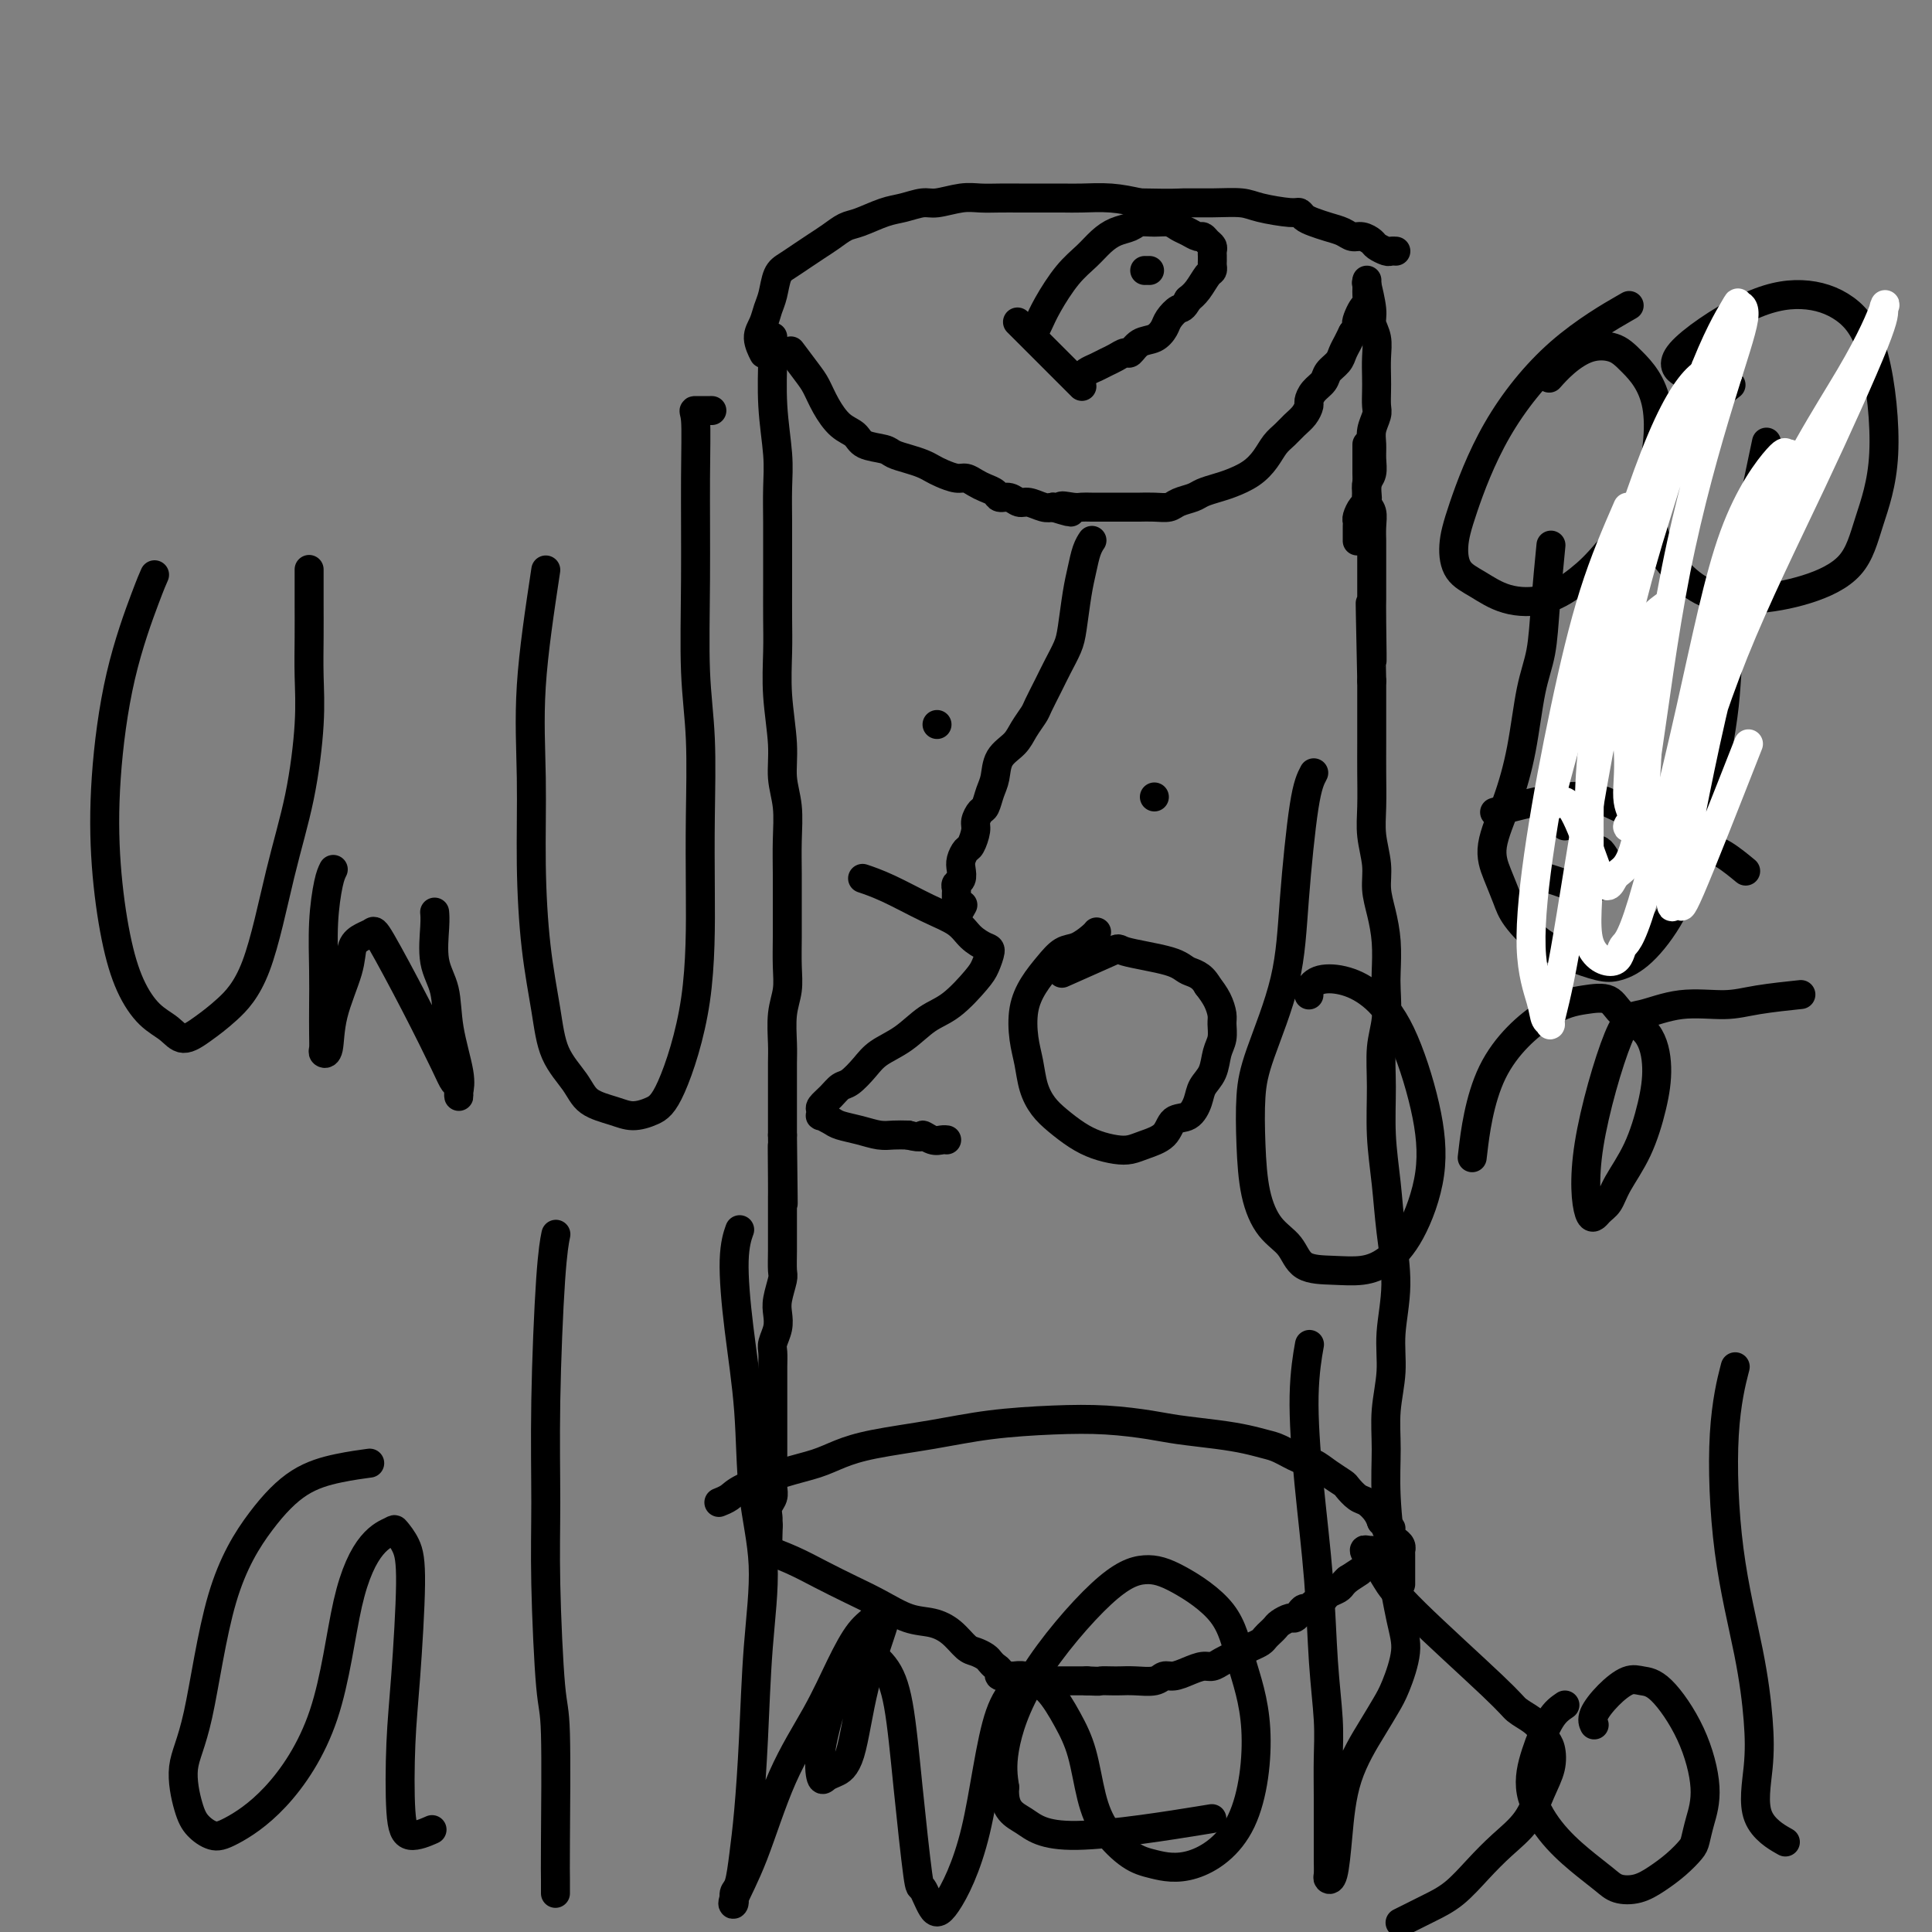 <svg viewBox='0 0 400 400' version='1.1' xmlns='http://www.w3.org/2000/svg' xmlns:xlink='http://www.w3.org/1999/xlink'><rect x="0" y="0" width="400" height="400" fill="#808080" stroke="none"/><g fill='none' stroke='#000000' stroke-width='6' stroke-linecap='round' stroke-linejoin='round'><path d='M160,70c-0.008,-0.219 -0.016,-0.438 0,0c0.016,0.438 0.057,1.533 0,4c-0.057,2.467 -0.211,6.306 0,10c0.211,3.694 0.789,7.241 1,10c0.211,2.759 0.057,4.728 0,7c-0.057,2.272 -0.015,4.845 0,7c0.015,2.155 0.003,3.891 0,6c-0.003,2.109 0.003,4.589 0,7c-0.003,2.411 -0.016,4.751 0,7c0.016,2.249 0.061,4.406 0,7c-0.061,2.594 -0.226,5.626 0,9c0.226,3.374 0.845,7.089 1,10c0.155,2.911 -0.155,5.019 0,7c0.155,1.981 0.774,3.837 1,6c0.226,2.163 0.060,4.633 0,7c-0.060,2.367 -0.015,4.632 0,7c0.015,2.368 0.000,4.841 0,7c-0.000,2.159 0.014,4.006 0,6c-0.014,1.994 -0.056,4.136 0,6c0.056,1.864 0.211,3.451 0,5c-0.211,1.549 -0.789,3.060 -1,5c-0.211,1.940 -0.057,4.307 0,6c0.057,1.693 0.015,2.710 0,4c-0.015,1.290 -0.004,2.851 0,4c0.004,1.149 0.001,1.886 0,3c-0.001,1.114 -0.000,2.604 0,4c0.000,1.396 0.000,2.698 0,4'/><path d='M162,235c0.309,26.178 0.083,9.124 0,4c-0.083,-5.124 -0.022,1.682 0,5c0.022,3.318 0.006,3.148 0,4c-0.006,0.852 -0.001,2.726 0,4c0.001,1.274 -0.004,1.948 0,3c0.004,1.052 0.015,2.483 0,4c-0.015,1.517 -0.056,3.119 0,4c0.056,0.881 0.207,1.041 0,2c-0.207,0.959 -0.774,2.717 -1,4c-0.226,1.283 -0.113,2.089 0,3c0.113,0.911 0.226,1.925 0,3c-0.226,1.075 -0.793,2.209 -1,3c-0.207,0.791 -0.056,1.237 0,2c0.056,0.763 0.015,1.842 0,3c-0.015,1.158 -0.004,2.393 0,3c0.004,0.607 0.001,0.585 0,1c-0.001,0.415 -0.000,1.266 0,2c0.000,0.734 0.000,1.353 0,2c-0.000,0.647 -0.000,1.324 0,2c0.000,0.676 0.000,1.350 0,2c-0.000,0.650 -0.000,1.276 0,2c0.000,0.724 0.000,1.545 0,2c-0.000,0.455 -0.000,0.545 0,1c0.000,0.455 0.001,1.277 0,2c-0.001,0.723 -0.004,1.348 0,2c0.004,0.652 0.015,1.330 0,2c-0.015,0.670 -0.057,1.331 0,2c0.057,0.669 0.211,1.345 0,2c-0.211,0.655 -0.789,1.289 -1,2c-0.211,0.711 -0.057,1.499 0,2c0.057,0.501 0.016,0.715 0,1c-0.016,0.285 -0.008,0.643 0,1'/><path d='M159,316c-0.464,12.710 -0.124,3.984 0,1c0.124,-2.984 0.033,-0.225 0,1c-0.033,1.225 -0.009,0.916 0,1c0.009,0.084 0.002,0.561 0,1c-0.002,0.439 -0.001,0.840 0,1c0.001,0.160 0.000,0.080 0,0'/><path d='M159,321c0.008,0.003 0.016,0.006 0,0c-0.016,-0.006 -0.057,-0.021 0,0c0.057,0.021 0.211,0.078 0,0c-0.211,-0.078 -0.789,-0.289 0,0c0.789,0.289 2.944,1.079 5,2c2.056,0.921 4.013,1.972 6,3c1.987,1.028 4.005,2.031 6,3c1.995,0.969 3.966,1.902 6,3c2.034,1.098 4.130,2.360 6,3c1.870,0.640 3.513,0.658 5,1c1.487,0.342 2.818,1.009 4,2c1.182,0.991 2.214,2.307 3,3c0.786,0.693 1.325,0.763 2,1c0.675,0.237 1.485,0.642 2,1c0.515,0.358 0.733,0.670 1,1c0.267,0.330 0.581,0.677 1,1c0.419,0.323 0.941,0.621 1,1c0.059,0.379 -0.346,0.837 0,1c0.346,0.163 1.444,0.030 2,0c0.556,-0.030 0.570,0.045 1,0c0.430,-0.045 1.275,-0.208 2,0c0.725,0.208 1.331,0.788 2,1c0.669,0.212 1.403,0.057 2,0c0.597,-0.057 1.057,-0.015 2,0c0.943,0.015 2.369,0.004 3,0c0.631,-0.004 0.466,-0.001 1,0c0.534,0.001 1.767,0.001 3,0'/><path d='M225,348c3.057,0.155 2.699,0.043 3,0c0.301,-0.043 1.260,-0.015 2,0c0.740,0.015 1.261,0.019 2,0c0.739,-0.019 1.695,-0.060 3,0c1.305,0.060 2.958,0.222 4,0c1.042,-0.222 1.472,-0.829 2,-1c0.528,-0.171 1.152,0.095 2,0c0.848,-0.095 1.918,-0.550 3,-1c1.082,-0.450 2.177,-0.894 3,-1c0.823,-0.106 1.375,0.126 2,0c0.625,-0.126 1.323,-0.611 2,-1c0.677,-0.389 1.333,-0.682 2,-1c0.667,-0.318 1.344,-0.663 2,-1c0.656,-0.337 1.289,-0.668 2,-1c0.711,-0.332 1.499,-0.666 2,-1c0.501,-0.334 0.715,-0.668 1,-1c0.285,-0.332 0.640,-0.663 1,-1c0.360,-0.337 0.727,-0.682 1,-1c0.273,-0.318 0.454,-0.611 1,-1c0.546,-0.389 1.456,-0.874 2,-1c0.544,-0.126 0.722,0.107 1,0c0.278,-0.107 0.656,-0.553 1,-1c0.344,-0.447 0.654,-0.893 1,-1c0.346,-0.107 0.726,0.126 1,0c0.274,-0.126 0.440,-0.611 1,-1c0.560,-0.389 1.513,-0.682 2,-1c0.487,-0.318 0.509,-0.660 1,-1c0.491,-0.340 1.451,-0.679 2,-1c0.549,-0.321 0.686,-0.625 1,-1c0.314,-0.375 0.804,-0.821 1,-1c0.196,-0.179 0.098,-0.089 0,0'/><path d='M279,327c4.333,-2.833 2.167,-1.417 0,0'/><path d='M149,311c-0.013,0.005 -0.027,0.011 0,0c0.027,-0.011 0.094,-0.037 0,0c-0.094,0.037 -0.350,0.137 0,0c0.350,-0.137 1.306,-0.512 2,-1c0.694,-0.488 1.127,-1.089 3,-2c1.873,-0.911 5.185,-2.131 8,-3c2.815,-0.869 5.131,-1.388 7,-2c1.869,-0.612 3.290,-1.316 5,-2c1.710,-0.684 3.710,-1.347 7,-2c3.290,-0.653 7.870,-1.296 12,-2c4.130,-0.704 7.808,-1.468 12,-2c4.192,-0.532 8.896,-0.833 13,-1c4.104,-0.167 7.609,-0.199 11,0c3.391,0.199 6.669,0.631 9,1c2.331,0.369 3.715,0.675 6,1c2.285,0.325 5.473,0.668 8,1c2.527,0.332 4.395,0.651 6,1c1.605,0.349 2.946,0.726 4,1c1.054,0.274 1.820,0.445 3,1c1.180,0.555 2.773,1.496 4,2c1.227,0.504 2.086,0.573 3,1c0.914,0.427 1.883,1.213 3,2c1.117,0.787 2.383,1.576 3,2c0.617,0.424 0.585,0.484 1,1c0.415,0.516 1.276,1.489 2,2c0.724,0.511 1.310,0.561 2,1c0.690,0.439 1.483,1.268 2,2c0.517,0.732 0.759,1.366 1,2'/><path d='M286,315c3.426,2.439 1.492,1.036 1,1c-0.492,-0.036 0.456,1.296 1,2c0.544,0.704 0.682,0.780 1,1c0.318,0.220 0.817,0.584 1,1c0.183,0.416 0.049,0.885 0,1c-0.049,0.115 -0.013,-0.124 0,0c0.013,0.124 0.004,0.611 0,1c-0.004,0.389 -0.001,0.681 0,1c0.001,0.319 0.000,0.663 0,1c-0.000,0.337 -0.000,0.665 0,1c0.000,0.335 0.000,0.677 0,1c-0.000,0.323 -0.000,0.625 0,1c0.000,0.375 0.000,0.821 0,1c-0.000,0.179 -0.000,0.089 0,0'/><path d='M288,321c-0.031,-0.266 -0.062,-0.532 0,0c0.062,0.532 0.217,1.863 0,0c-0.217,-1.863 -0.805,-6.921 -1,-11c-0.195,-4.079 0.005,-7.181 0,-10c-0.005,-2.819 -0.215,-5.356 0,-8c0.215,-2.644 0.853,-5.396 1,-8c0.147,-2.604 -0.199,-5.059 0,-8c0.199,-2.941 0.943,-6.366 1,-10c0.057,-3.634 -0.574,-7.475 -1,-11c-0.426,-3.525 -0.646,-6.734 -1,-10c-0.354,-3.266 -0.841,-6.590 -1,-10c-0.159,-3.410 0.010,-6.906 0,-10c-0.010,-3.094 -0.198,-5.785 0,-8c0.198,-2.215 0.782,-3.953 1,-6c0.218,-2.047 0.068,-4.402 0,-6c-0.068,-1.598 -0.056,-2.438 0,-4c0.056,-1.562 0.155,-3.844 0,-6c-0.155,-2.156 -0.563,-4.184 -1,-6c-0.437,-1.816 -0.902,-3.418 -1,-5c-0.098,-1.582 0.170,-3.142 0,-5c-0.170,-1.858 -0.778,-4.014 -1,-6c-0.222,-1.986 -0.060,-3.803 0,-6c0.060,-2.197 0.016,-4.774 0,-7c-0.016,-2.226 -0.004,-4.099 0,-6c0.004,-1.901 0.001,-3.829 0,-6c-0.001,-2.171 -0.001,-4.586 0,-7'/><path d='M284,141c-0.619,-28.911 -0.166,-11.190 0,-6c0.166,5.190 0.045,-2.152 0,-6c-0.045,-3.848 -0.012,-4.203 0,-5c0.012,-0.797 0.004,-2.038 0,-4c-0.004,-1.962 -0.005,-4.647 0,-6c0.005,-1.353 0.015,-1.376 0,-2c-0.015,-0.624 -0.057,-1.848 0,-3c0.057,-1.152 0.211,-2.230 0,-3c-0.211,-0.770 -0.789,-1.231 -1,-2c-0.211,-0.769 -0.057,-1.845 0,-3c0.057,-1.155 0.015,-2.390 0,-3c-0.015,-0.610 -0.004,-0.594 0,-1c0.004,-0.406 0.001,-1.233 0,-2c-0.001,-0.767 -0.000,-1.474 0,-2c0.000,-0.526 0.000,-0.872 0,-1c-0.000,-0.128 -0.000,-0.036 0,0c0.000,0.036 0.000,0.018 0,0'/><path d='M158,73c-0.037,-0.072 -0.074,-0.144 0,0c0.074,0.144 0.257,0.504 0,0c-0.257,-0.504 -0.956,-1.872 -1,-3c-0.044,-1.128 0.568,-2.017 1,-3c0.432,-0.983 0.685,-2.059 1,-3c0.315,-0.941 0.692,-1.747 1,-3c0.308,-1.253 0.546,-2.954 1,-4c0.454,-1.046 1.122,-1.436 2,-2c0.878,-0.564 1.965,-1.302 3,-2c1.035,-0.698 2.016,-1.357 3,-2c0.984,-0.643 1.970,-1.271 3,-2c1.030,-0.729 2.103,-1.558 3,-2c0.897,-0.442 1.617,-0.496 3,-1c1.383,-0.504 3.430,-1.459 5,-2c1.570,-0.541 2.663,-0.667 4,-1c1.337,-0.333 2.916,-0.874 4,-1c1.084,-0.126 1.672,0.162 3,0c1.328,-0.162 3.396,-0.776 5,-1c1.604,-0.224 2.743,-0.060 4,0c1.257,0.060 2.630,0.016 4,0c1.370,-0.016 2.735,-0.005 4,0c1.265,0.005 2.430,0.004 4,0c1.570,-0.004 3.544,-0.011 5,0c1.456,0.011 2.392,0.042 4,0c1.608,-0.042 3.888,-0.155 6,0c2.112,0.155 4.056,0.577 6,1'/><path d='M236,42c7.485,0.152 7.697,0.031 9,0c1.303,-0.031 3.697,0.029 6,0c2.303,-0.029 4.514,-0.149 6,0c1.486,0.149 2.246,0.565 4,1c1.754,0.435 4.503,0.890 6,1c1.497,0.110 1.742,-0.126 2,0c0.258,0.126 0.530,0.612 1,1c0.470,0.388 1.137,0.678 2,1c0.863,0.322 1.923,0.678 3,1c1.077,0.322 2.171,0.611 3,1c0.829,0.389 1.392,0.879 2,1c0.608,0.121 1.262,-0.125 2,0c0.738,0.125 1.560,0.622 2,1c0.440,0.378 0.496,0.637 1,1c0.504,0.363 1.455,0.829 2,1c0.545,0.171 0.685,0.046 1,0c0.315,-0.046 0.804,-0.013 1,0c0.196,0.013 0.098,0.007 0,0'/><path d='M164,73c0.078,0.104 0.156,0.207 0,0c-0.156,-0.207 -0.545,-0.725 0,0c0.545,0.725 2.023,2.694 3,4c0.977,1.306 1.453,1.950 2,3c0.547,1.050 1.165,2.505 2,4c0.835,1.495 1.885,3.031 3,4c1.115,0.969 2.293,1.373 3,2c0.707,0.627 0.941,1.477 2,2c1.059,0.523 2.941,0.717 4,1c1.059,0.283 1.294,0.653 2,1c0.706,0.347 1.884,0.671 3,1c1.116,0.329 2.172,0.662 3,1c0.828,0.338 1.429,0.682 2,1c0.571,0.318 1.111,0.610 2,1c0.889,0.390 2.126,0.878 3,1c0.874,0.122 1.385,-0.121 2,0c0.615,0.121 1.333,0.606 2,1c0.667,0.394 1.281,0.698 2,1c0.719,0.302 1.543,0.602 2,1c0.457,0.398 0.549,0.895 1,1c0.451,0.105 1.262,-0.182 2,0c0.738,0.182 1.404,0.832 2,1c0.596,0.168 1.122,-0.147 2,0c0.878,0.147 2.108,0.756 3,1c0.892,0.244 1.446,0.122 2,0'/><path d='M218,105c6.392,2.011 2.872,0.539 2,0c-0.872,-0.539 0.904,-0.144 2,0c1.096,0.144 1.514,0.039 2,0c0.486,-0.039 1.041,-0.010 2,0c0.959,0.010 2.321,0.003 3,0c0.679,-0.003 0.674,-0.001 1,0c0.326,0.001 0.983,0.001 2,0c1.017,-0.001 2.393,-0.003 3,0c0.607,0.003 0.446,0.012 1,0c0.554,-0.012 1.824,-0.045 3,0c1.176,0.045 2.258,0.166 3,0c0.742,-0.166 1.145,-0.621 2,-1c0.855,-0.379 2.161,-0.681 3,-1c0.839,-0.319 1.212,-0.654 2,-1c0.788,-0.346 1.993,-0.701 3,-1c1.007,-0.299 1.817,-0.541 3,-1c1.183,-0.459 2.740,-1.134 4,-2c1.260,-0.866 2.225,-1.922 3,-3c0.775,-1.078 1.360,-2.177 2,-3c0.640,-0.823 1.334,-1.372 2,-2c0.666,-0.628 1.305,-1.337 2,-2c0.695,-0.663 1.447,-1.280 2,-2c0.553,-0.720 0.907,-1.544 1,-2c0.093,-0.456 -0.073,-0.545 0,-1c0.073,-0.455 0.387,-1.277 1,-2c0.613,-0.723 1.526,-1.349 2,-2c0.474,-0.651 0.508,-1.329 1,-2c0.492,-0.671 1.441,-1.334 2,-2c0.559,-0.666 0.727,-1.333 1,-2c0.273,-0.667 0.649,-1.333 1,-2c0.351,-0.667 0.675,-1.333 1,-2'/><path d='M280,69c3.431,-4.766 1.508,-2.180 1,-2c-0.508,0.180 0.400,-2.046 1,-3c0.600,-0.954 0.893,-0.638 1,-1c0.107,-0.362 0.029,-1.404 0,-2c-0.029,-0.596 -0.008,-0.747 0,-1c0.008,-0.253 0.002,-0.606 0,-1c-0.002,-0.394 -0.001,-0.827 0,-1c0.001,-0.173 0.000,-0.087 0,0'/><path d='M283,59c0.033,0.132 0.065,0.264 0,0c-0.065,-0.264 -0.228,-0.924 0,0c0.228,0.924 0.846,3.434 1,5c0.154,1.566 -0.155,2.190 0,3c0.155,0.810 0.773,1.807 1,3c0.227,1.193 0.062,2.584 0,4c-0.062,1.416 -0.020,2.858 0,4c0.020,1.142 0.020,1.986 0,3c-0.020,1.014 -0.058,2.200 0,3c0.058,0.800 0.213,1.215 0,2c-0.213,0.785 -0.793,1.939 -1,3c-0.207,1.061 -0.042,2.027 0,3c0.042,0.973 -0.041,1.952 0,3c0.041,1.048 0.204,2.163 0,3c-0.204,0.837 -0.776,1.394 -1,2c-0.224,0.606 -0.098,1.262 0,2c0.098,0.738 0.170,1.560 0,2c-0.170,0.440 -0.581,0.499 -1,1c-0.419,0.501 -0.844,1.443 -1,2c-0.156,0.557 -0.042,0.727 0,1c0.042,0.273 0.011,0.647 0,1c-0.011,0.353 -0.003,0.683 0,1c0.003,0.317 0.001,0.621 0,1c-0.001,0.379 -0.000,0.834 0,1c0.000,0.166 0.000,0.045 0,0c-0.000,-0.045 -0.000,-0.013 0,0c0.000,0.013 0.000,0.006 0,0'/><path d='M226,112c-0.024,0.035 -0.048,0.071 0,0c0.048,-0.071 0.167,-0.248 0,0c-0.167,0.248 -0.621,0.922 -1,2c-0.379,1.078 -0.682,2.560 -1,4c-0.318,1.440 -0.651,2.838 -1,5c-0.349,2.162 -0.713,5.087 -1,7c-0.287,1.913 -0.496,2.815 -1,4c-0.504,1.185 -1.304,2.652 -2,4c-0.696,1.348 -1.287,2.577 -2,4c-0.713,1.423 -1.546,3.041 -2,4c-0.454,0.959 -0.527,1.261 -1,2c-0.473,0.739 -1.345,1.915 -2,3c-0.655,1.085 -1.093,2.077 -2,3c-0.907,0.923 -2.284,1.776 -3,3c-0.716,1.224 -0.770,2.818 -1,4c-0.230,1.182 -0.635,1.954 -1,3c-0.365,1.046 -0.689,2.368 -1,3c-0.311,0.632 -0.608,0.574 -1,1c-0.392,0.426 -0.879,1.336 -1,2c-0.121,0.664 0.125,1.084 0,2c-0.125,0.916 -0.621,2.329 -1,3c-0.379,0.671 -0.641,0.599 -1,1c-0.359,0.401 -0.814,1.273 -1,2c-0.186,0.727 -0.102,1.308 0,2c0.102,0.692 0.224,1.495 0,2c-0.224,0.505 -0.792,0.714 -1,1c-0.208,0.286 -0.056,0.651 0,1c0.056,0.349 0.015,0.681 0,1c-0.015,0.319 -0.004,0.624 0,1c0.004,0.376 0.001,0.822 0,1c-0.001,0.178 -0.001,0.089 0,0'/><path d='M198,187c-1.178,4.889 0.378,2.111 1,1c0.622,-1.111 0.311,-0.556 0,0'/><path d='M214,69c0.021,-0.039 0.042,-0.079 0,0c-0.042,0.079 -0.146,0.275 0,0c0.146,-0.275 0.542,-1.022 1,-2c0.458,-0.978 0.979,-2.188 2,-4c1.021,-1.812 2.543,-4.225 4,-6c1.457,-1.775 2.851,-2.910 4,-4c1.149,-1.090 2.054,-2.134 3,-3c0.946,-0.866 1.934,-1.553 3,-2c1.066,-0.447 2.211,-0.653 3,-1c0.789,-0.347 1.222,-0.837 2,-1c0.778,-0.163 1.900,-0.001 3,0c1.100,0.001 2.179,-0.158 3,0c0.821,0.158 1.386,0.634 2,1c0.614,0.366 1.279,0.623 2,1c0.721,0.377 1.500,0.875 2,1c0.500,0.125 0.722,-0.121 1,0c0.278,0.121 0.610,0.610 1,1c0.390,0.390 0.836,0.682 1,1c0.164,0.318 0.044,0.663 0,1c-0.044,0.337 -0.014,0.666 0,1c0.014,0.334 0.012,0.674 0,1c-0.012,0.326 -0.034,0.640 0,1c0.034,0.360 0.122,0.767 0,1c-0.122,0.233 -0.456,0.294 -1,1c-0.544,0.706 -1.298,2.059 -2,3c-0.702,0.941 -1.351,1.471 -2,2'/><path d='M246,62c-1.116,2.058 -1.405,1.702 -2,2c-0.595,0.298 -1.497,1.250 -2,2c-0.503,0.750 -0.606,1.296 -1,2c-0.394,0.704 -1.078,1.565 -2,2c-0.922,0.435 -2.081,0.445 -3,1c-0.919,0.555 -1.597,1.654 -2,2c-0.403,0.346 -0.531,-0.062 -1,0c-0.469,0.062 -1.278,0.595 -2,1c-0.722,0.405 -1.356,0.683 -2,1c-0.644,0.317 -1.297,0.673 -2,1c-0.703,0.327 -1.457,0.624 -2,1c-0.543,0.376 -0.877,0.832 -1,1c-0.123,0.168 -0.035,0.048 0,0c0.035,-0.048 0.018,-0.024 0,0'/><path d='M237,56c0.000,0.000 0.000,0.000 0,0c0.000,0.000 0.000,0.000 0,0'/><path d='M238,56c0.000,0.000 0.000,0.000 0,0c0.000,0.000 0.000,0.000 0,0c0.000,0.000 0.000,0.000 0,0'/><path d='M211,67c-0.027,-0.027 -0.055,-0.055 0,0c0.055,0.055 0.192,0.192 0,0c-0.192,-0.192 -0.714,-0.714 0,0c0.714,0.714 2.664,2.664 4,4c1.336,1.336 2.057,2.057 3,3c0.943,0.943 2.108,2.108 3,3c0.892,0.892 1.509,1.509 2,2c0.491,0.491 0.854,0.854 1,1c0.146,0.146 0.073,0.073 0,0'/><path d='M179,182c-0.367,-0.124 -0.735,-0.248 0,0c0.735,0.248 2.571,0.869 5,2c2.429,1.131 5.450,2.774 8,4c2.550,1.226 4.628,2.037 6,3c1.372,0.963 2.038,2.079 3,3c0.962,0.921 2.218,1.647 3,2c0.782,0.353 1.088,0.333 1,1c-0.088,0.667 -0.570,2.020 -1,3c-0.430,0.980 -0.807,1.589 -2,3c-1.193,1.411 -3.200,3.626 -5,5c-1.800,1.374 -3.392,1.906 -5,3c-1.608,1.094 -3.232,2.751 -5,4c-1.768,1.249 -3.681,2.092 -5,3c-1.319,0.908 -2.046,1.882 -3,3c-0.954,1.118 -2.137,2.379 -3,3c-0.863,0.621 -1.408,0.601 -2,1c-0.592,0.399 -1.232,1.216 -2,2c-0.768,0.784 -1.663,1.533 -2,2c-0.337,0.467 -0.114,0.650 0,1c0.114,0.350 0.119,0.867 0,1c-0.119,0.133 -0.363,-0.118 0,0c0.363,0.118 1.332,0.606 2,1c0.668,0.394 1.035,0.694 2,1c0.965,0.306 2.527,0.618 4,1c1.473,0.382 2.858,0.834 4,1c1.142,0.166 2.041,0.048 3,0c0.959,-0.048 1.980,-0.024 3,0'/><path d='M188,235c3.371,0.868 2.798,0.036 3,0c0.202,-0.036 1.178,0.722 2,1c0.822,0.278 1.491,0.075 2,0c0.509,-0.075 0.860,-0.021 1,0c0.140,0.021 0.070,0.011 0,0'/><path d='M194,150c0.000,0.000 0.000,0.000 0,0c0.000,0.000 0.000,0.000 0,0c0.000,0.000 0.000,0.000 0,0'/><path d='M227,193c-0.011,0.015 -0.022,0.030 0,0c0.022,-0.030 0.078,-0.105 0,0c-0.078,0.105 -0.289,0.390 -1,1c-0.711,0.610 -1.921,1.547 -3,2c-1.079,0.453 -2.027,0.424 -3,1c-0.973,0.576 -1.970,1.759 -3,3c-1.030,1.241 -2.091,2.540 -3,4c-0.909,1.460 -1.664,3.080 -2,5c-0.336,1.920 -0.254,4.141 0,6c0.254,1.859 0.679,3.355 1,5c0.321,1.645 0.539,3.438 1,5c0.461,1.562 1.166,2.891 2,4c0.834,1.109 1.798,1.996 3,3c1.202,1.004 2.641,2.123 4,3c1.359,0.877 2.637,1.512 4,2c1.363,0.488 2.811,0.827 4,1c1.189,0.173 2.118,0.178 3,0c0.882,-0.178 1.718,-0.540 3,-1c1.282,-0.460 3.011,-1.018 4,-2c0.989,-0.982 1.239,-2.386 2,-3c0.761,-0.614 2.035,-0.436 3,-1c0.965,-0.564 1.621,-1.869 2,-3c0.379,-1.131 0.480,-2.089 1,-3c0.520,-0.911 1.461,-1.776 2,-3c0.539,-1.224 0.678,-2.806 1,-4c0.322,-1.194 0.827,-1.999 1,-3c0.173,-1.001 0.016,-2.196 0,-3c-0.016,-0.804 0.111,-1.216 0,-2c-0.111,-0.784 -0.460,-1.938 -1,-3c-0.540,-1.062 -1.270,-2.031 -2,-3'/><path d='M250,204c-1.271,-2.288 -2.948,-2.507 -4,-3c-1.052,-0.493 -1.478,-1.259 -4,-2c-2.522,-0.741 -7.140,-1.456 -9,-2c-1.860,-0.544 -0.962,-0.916 -3,0c-2.038,0.916 -7.011,3.119 -9,4c-1.989,0.881 -0.995,0.441 0,0'/><path d='M239,165c0.000,0.000 0.000,0.000 0,0c0.000,0.000 0.000,0.000 0,0'/><path d='M272,160c-0.643,1.216 -1.286,2.432 -2,7c-0.714,4.568 -1.498,12.489 -2,19c-0.502,6.511 -0.721,11.611 -2,17c-1.279,5.389 -3.617,11.068 -5,15c-1.383,3.932 -1.811,6.119 -2,9c-0.189,2.881 -0.139,6.457 0,10c0.139,3.543 0.366,7.054 1,10c0.634,2.946 1.673,5.326 3,7c1.327,1.674 2.941,2.641 4,4c1.059,1.359 1.563,3.111 3,4c1.437,0.889 3.808,0.915 6,1c2.192,0.085 4.205,0.229 6,0c1.795,-0.229 3.371,-0.831 5,-2c1.629,-1.169 3.312,-2.903 5,-6c1.688,-3.097 3.380,-7.555 4,-12c0.620,-4.445 0.167,-8.877 -1,-14c-1.167,-5.123 -3.049,-10.935 -5,-15c-1.951,-4.065 -3.973,-6.382 -6,-8c-2.027,-1.618 -4.060,-2.539 -6,-3c-1.940,-0.461 -3.788,-0.464 -5,0c-1.212,0.464 -1.788,1.394 -2,2c-0.212,0.606 -0.061,0.887 0,1c0.061,0.113 0.030,0.056 0,0'/><path d='M305,238c-0.174,1.471 -0.349,2.942 0,0c0.349,-2.942 1.221,-10.296 4,-16c2.779,-5.704 7.465,-9.757 11,-12c3.535,-2.243 5.918,-2.675 8,-3c2.082,-0.325 3.863,-0.541 5,0c1.137,0.541 1.632,1.840 3,3c1.368,1.160 3.611,2.183 5,4c1.389,1.817 1.925,4.430 2,7c0.075,2.570 -0.312,5.096 -1,8c-0.688,2.904 -1.679,6.184 -3,9c-1.321,2.816 -2.972,5.168 -4,7c-1.028,1.832 -1.433,3.146 -2,4c-0.567,0.854 -1.295,1.250 -2,2c-0.705,0.750 -1.386,1.853 -2,0c-0.614,-1.853 -1.162,-6.664 0,-14c1.162,-7.336 4.035,-17.198 6,-22c1.965,-4.802 3.022,-4.544 5,-5c1.978,-0.456 4.878,-1.625 8,-2c3.122,-0.375 6.466,0.044 9,0c2.534,-0.044 4.259,-0.550 7,-1c2.741,-0.450 6.497,-0.843 8,-1c1.503,-0.157 0.751,-0.079 0,0'/><path d='M76,303c0.487,-0.065 0.974,-0.130 0,0c-0.974,0.130 -3.407,0.455 -6,1c-2.593,0.545 -5.344,1.310 -8,3c-2.656,1.690 -5.217,4.304 -8,8c-2.783,3.696 -5.788,8.474 -8,16c-2.212,7.526 -3.631,17.800 -5,24c-1.369,6.200 -2.688,8.327 -3,11c-0.312,2.673 0.382,5.893 1,8c0.618,2.107 1.158,3.103 2,4c0.842,0.897 1.984,1.697 3,2c1.016,0.303 1.905,0.110 4,-1c2.095,-1.110 5.395,-3.138 9,-7c3.605,-3.862 7.514,-9.559 10,-17c2.486,-7.441 3.548,-16.627 5,-23c1.452,-6.373 3.294,-9.932 5,-12c1.706,-2.068 3.277,-2.644 4,-3c0.723,-0.356 0.596,-0.491 1,0c0.404,0.491 1.337,1.607 2,3c0.663,1.393 1.057,3.061 1,8c-0.057,4.939 -0.564,13.148 -1,19c-0.436,5.852 -0.799,9.347 -1,14c-0.201,4.653 -0.239,10.464 0,14c0.239,3.536 0.757,4.798 2,5c1.243,0.202 3.212,-0.657 4,-1c0.788,-0.343 0.394,-0.172 0,0'/><path d='M115,256c0.082,-0.406 0.165,-0.812 0,0c-0.165,0.812 -0.577,2.841 -1,9c-0.423,6.159 -0.856,16.448 -1,25c-0.144,8.552 -0.000,15.368 0,21c0.000,5.632 -0.144,10.079 0,17c0.144,6.921 0.574,16.316 1,21c0.426,4.684 0.846,4.656 1,10c0.154,5.344 0.041,16.059 0,22c-0.041,5.941 -0.011,7.109 0,8c0.011,0.891 0.003,1.507 0,2c-0.003,0.493 -0.001,0.864 0,1c0.001,0.136 0.000,0.039 0,0c-0.000,-0.039 -0.000,-0.019 0,0'/><path d='M153,255c0.128,-0.363 0.256,-0.725 0,0c-0.256,0.725 -0.898,2.538 -1,6c-0.102,3.462 0.334,8.572 1,14c0.666,5.428 1.563,11.172 2,17c0.437,5.828 0.415,11.739 1,17c0.585,5.261 1.775,9.871 2,15c0.225,5.129 -0.517,10.775 -1,17c-0.483,6.225 -0.708,13.029 -1,19c-0.292,5.971 -0.652,11.110 -1,15c-0.348,3.890 -0.685,6.533 -1,9c-0.315,2.467 -0.610,4.760 -1,6c-0.390,1.240 -0.876,1.429 -1,2c-0.124,0.571 0.115,1.525 0,2c-0.115,0.475 -0.583,0.471 0,-1c0.583,-1.471 2.217,-4.411 4,-9c1.783,-4.589 3.714,-10.829 6,-16c2.286,-5.171 4.927,-9.274 7,-13c2.073,-3.726 3.578,-7.076 5,-10c1.422,-2.924 2.763,-5.423 4,-7c1.237,-1.577 2.371,-2.233 3,-3c0.629,-0.767 0.752,-1.646 1,-2c0.248,-0.354 0.621,-0.183 1,0c0.379,0.183 0.764,0.377 0,3c-0.764,2.623 -2.677,7.673 -4,13c-1.323,5.327 -2.055,10.931 -3,14c-0.945,3.069 -2.101,3.604 -3,4c-0.899,0.396 -1.540,0.652 -2,1c-0.460,0.348 -0.739,0.786 -1,0c-0.261,-0.786 -0.503,-2.796 0,-6c0.503,-3.204 1.752,-7.602 3,-12'/><path d='M173,350c1.302,-3.994 3.059,-4.979 4,-6c0.941,-1.021 1.068,-2.079 2,-2c0.932,0.079 2.669,1.296 4,3c1.331,1.704 2.258,3.896 3,8c0.742,4.104 1.301,10.121 2,17c0.699,6.879 1.537,14.622 2,18c0.463,3.378 0.550,2.392 1,3c0.450,0.608 1.263,2.811 2,4c0.737,1.189 1.397,1.365 3,-1c1.603,-2.365 4.150,-7.272 6,-15c1.850,-7.728 3.002,-18.277 5,-24c1.998,-5.723 4.843,-6.618 6,-7c1.157,-0.382 0.627,-0.250 1,0c0.373,0.250 1.648,0.617 3,2c1.352,1.383 2.780,3.781 4,6c1.220,2.219 2.231,4.257 3,7c0.769,2.743 1.295,6.190 2,9c0.705,2.810 1.588,4.984 3,7c1.412,2.016 3.351,3.875 5,5c1.649,1.125 3.007,1.516 5,2c1.993,0.484 4.621,1.062 8,0c3.379,-1.062 7.508,-3.765 10,-9c2.492,-5.235 3.348,-13.001 3,-19c-0.348,-5.999 -1.901,-10.229 -3,-14c-1.099,-3.771 -1.745,-7.083 -4,-10c-2.255,-2.917 -6.118,-5.440 -9,-7c-2.882,-1.560 -4.783,-2.155 -7,-2c-2.217,0.155 -4.749,1.062 -9,5c-4.251,3.938 -10.221,10.906 -14,17c-3.779,6.094 -5.365,11.312 -6,15c-0.635,3.688 -0.317,5.844 0,8'/><path d='M208,370c-0.290,4.914 1.984,5.699 4,7c2.016,1.301 3.774,3.120 11,3c7.226,-0.120 19.922,-2.177 25,-3c5.078,-0.823 2.539,-0.411 0,0'/><path d='M271,279c-0.035,0.192 -0.069,0.385 0,0c0.069,-0.385 0.242,-1.346 0,0c-0.242,1.346 -0.898,5.001 -1,10c-0.102,4.999 0.351,11.342 1,18c0.649,6.658 1.494,13.632 2,20c0.506,6.368 0.671,12.131 1,17c0.329,4.869 0.820,8.844 1,12c0.180,3.156 0.048,5.493 0,8c-0.048,2.507 -0.014,5.183 0,8c0.014,2.817 0.007,5.776 0,8c-0.007,2.224 -0.013,3.714 0,5c0.013,1.286 0.045,2.368 0,3c-0.045,0.632 -0.168,0.813 0,1c0.168,0.187 0.625,0.381 1,-1c0.375,-1.381 0.666,-4.337 1,-8c0.334,-3.663 0.710,-8.033 2,-12c1.290,-3.967 3.492,-7.531 5,-10c1.508,-2.469 2.320,-3.842 3,-5c0.680,-1.158 1.226,-2.099 2,-4c0.774,-1.901 1.774,-4.761 2,-7c0.226,-2.239 -0.322,-3.858 -1,-7c-0.678,-3.142 -1.487,-7.809 -2,-10c-0.513,-2.191 -0.730,-1.908 -1,-2c-0.270,-0.092 -0.593,-0.561 -1,-1c-0.407,-0.439 -0.896,-0.850 -1,-1c-0.104,-0.150 0.178,-0.040 0,0c-0.178,0.040 -0.817,0.011 -1,0c-0.183,-0.011 0.091,-0.003 0,0c-0.091,0.003 -0.545,0.002 -1,0'/><path d='M283,321c-0.871,-0.479 -0.549,0.322 0,1c0.549,0.678 1.325,1.231 2,2c0.675,0.769 1.248,1.753 2,3c0.752,1.247 1.683,2.757 6,7c4.317,4.243 12.021,11.220 16,15c3.979,3.780 4.232,4.362 5,5c0.768,0.638 2.050,1.331 3,2c0.950,0.669 1.570,1.314 2,2c0.430,0.686 0.672,1.414 1,2c0.328,0.586 0.742,1.030 1,2c0.258,0.970 0.359,2.467 0,4c-0.359,1.533 -1.179,3.103 -2,5c-0.821,1.897 -1.643,4.122 -3,6c-1.357,1.878 -3.249,3.410 -5,5c-1.751,1.590 -3.363,3.239 -5,5c-1.637,1.761 -3.301,3.635 -5,5c-1.699,1.365 -3.435,2.222 -5,3c-1.565,0.778 -2.960,1.479 -4,2c-1.040,0.521 -1.726,0.863 -2,1c-0.274,0.137 -0.137,0.068 0,0'/><path d='M324,353c-0.981,0.664 -1.961,1.328 -3,3c-1.039,1.672 -2.136,4.352 -3,7c-0.864,2.648 -1.495,5.263 -1,8c0.495,2.737 2.116,5.596 4,8c1.884,2.404 4.029,4.352 6,6c1.971,1.648 3.766,2.997 5,4c1.234,1.003 1.907,1.660 3,2c1.093,0.340 2.608,0.363 4,0c1.392,-0.363 2.663,-1.113 4,-2c1.337,-0.887 2.742,-1.912 4,-3c1.258,-1.088 2.369,-2.240 3,-3c0.631,-0.760 0.781,-1.128 1,-2c0.219,-0.872 0.509,-2.247 1,-4c0.491,-1.753 1.185,-3.883 1,-7c-0.185,-3.117 -1.249,-7.220 -3,-11c-1.751,-3.780 -4.190,-7.238 -6,-9c-1.810,-1.762 -2.993,-1.827 -4,-2c-1.007,-0.173 -1.839,-0.452 -3,0c-1.161,0.452 -2.651,1.637 -4,3c-1.349,1.363 -2.555,2.906 -3,4c-0.445,1.094 -0.127,1.741 0,2c0.127,0.259 0.064,0.129 0,0'/><path d='M359,284c0.228,-0.889 0.457,-1.777 0,0c-0.457,1.777 -1.599,6.221 -2,13c-0.401,6.779 -0.060,15.894 1,24c1.060,8.106 2.838,15.202 4,21c1.162,5.798 1.706,10.297 2,14c0.294,3.703 0.336,6.611 0,10c-0.336,3.389 -1.052,7.259 0,10c1.052,2.741 3.872,4.355 5,5c1.128,0.645 0.564,0.323 0,0'/><path d='M32,119c-0.367,0.820 -0.734,1.640 -2,5c-1.266,3.360 -3.431,9.261 -5,16c-1.569,6.739 -2.542,14.316 -3,21c-0.458,6.684 -0.401,12.476 0,18c0.401,5.524 1.145,10.781 2,15c0.855,4.219 1.820,7.399 3,10c1.180,2.601 2.575,4.624 4,6c1.425,1.376 2.880,2.106 4,3c1.120,0.894 1.905,1.954 3,2c1.095,0.046 2.499,-0.920 4,-2c1.501,-1.080 3.100,-2.274 5,-4c1.900,-1.726 4.103,-3.985 6,-9c1.897,-5.015 3.489,-12.786 5,-19c1.511,-6.214 2.941,-10.870 4,-16c1.059,-5.130 1.748,-10.732 2,-15c0.252,-4.268 0.068,-7.200 0,-10c-0.068,-2.800 -0.018,-5.468 0,-8c0.018,-2.532 0.005,-4.927 0,-7c-0.005,-2.073 -0.001,-3.824 0,-5c0.001,-1.176 0.000,-1.778 0,-2c-0.000,-0.222 -0.000,-0.063 0,0c0.000,0.063 0.000,0.032 0,0'/><path d='M69,180c-0.309,0.620 -0.619,1.240 -1,3c-0.381,1.760 -0.834,4.660 -1,8c-0.166,3.340 -0.045,7.119 0,10c0.045,2.881 0.016,4.864 0,7c-0.016,2.136 -0.017,4.424 0,6c0.017,1.576 0.054,2.439 0,3c-0.054,0.561 -0.198,0.820 0,1c0.198,0.180 0.738,0.280 1,-1c0.262,-1.280 0.245,-3.940 1,-7c0.755,-3.060 2.281,-6.521 3,-9c0.719,-2.479 0.630,-3.975 1,-5c0.370,-1.025 1.198,-1.579 2,-2c0.802,-0.421 1.577,-0.709 2,-1c0.423,-0.291 0.495,-0.587 2,2c1.505,2.587 4.442,8.055 7,13c2.558,4.945 4.738,9.368 6,12c1.262,2.632 1.606,3.474 2,4c0.394,0.526 0.840,0.736 1,1c0.160,0.264 0.036,0.583 0,1c-0.036,0.417 0.017,0.931 0,1c-0.017,0.069 -0.103,-0.306 0,-1c0.103,-0.694 0.396,-1.708 0,-4c-0.396,-2.292 -1.479,-5.861 -2,-9c-0.521,-3.139 -0.479,-5.847 -1,-8c-0.521,-2.153 -1.603,-3.752 -2,-6c-0.397,-2.248 -0.107,-5.144 0,-7c0.107,-1.856 0.031,-2.673 0,-3c-0.031,-0.327 -0.015,-0.163 0,0'/><path d='M113,118c-1.272,8.424 -2.545,16.847 -3,24c-0.455,7.153 -0.094,13.034 0,19c0.094,5.966 -0.081,12.016 0,18c0.081,5.984 0.417,11.900 1,17c0.583,5.100 1.412,9.383 2,13c0.588,3.617 0.936,6.567 2,9c1.064,2.433 2.844,4.348 4,6c1.156,1.652 1.689,3.039 3,4c1.311,0.961 3.399,1.494 5,2c1.601,0.506 2.716,0.984 4,1c1.284,0.016 2.736,-0.430 4,-1c1.264,-0.570 2.340,-1.263 4,-5c1.660,-3.737 3.905,-10.517 5,-18c1.095,-7.483 1.040,-15.669 1,-22c-0.040,-6.331 -0.063,-10.807 0,-16c0.063,-5.193 0.214,-11.104 0,-16c-0.214,-4.896 -0.792,-8.776 -1,-14c-0.208,-5.224 -0.045,-11.792 0,-19c0.045,-7.208 -0.030,-15.056 0,-21c0.030,-5.944 0.163,-9.985 0,-12c-0.163,-2.015 -0.621,-2.004 0,-2c0.621,0.004 2.320,0.001 3,0c0.680,-0.001 0.340,-0.001 0,0'/><path d='M336,64c1.130,-0.649 2.260,-1.298 0,0c-2.260,1.298 -7.911,4.543 -13,9c-5.089,4.457 -9.616,10.127 -13,16c-3.384,5.873 -5.627,11.948 -7,16c-1.373,4.052 -1.878,6.080 -2,8c-0.122,1.920 0.140,3.733 1,5c0.860,1.267 2.319,1.990 4,3c1.681,1.010 3.584,2.307 6,3c2.416,0.693 5.345,0.782 8,0c2.655,-0.782 5.035,-2.436 7,-4c1.965,-1.564 3.514,-3.039 6,-6c2.486,-2.961 5.909,-7.409 8,-13c2.091,-5.591 2.849,-12.327 2,-17c-0.849,-4.673 -3.307,-7.283 -5,-9c-1.693,-1.717 -2.622,-2.540 -4,-3c-1.378,-0.460 -3.204,-0.556 -5,0c-1.796,0.556 -3.560,1.765 -5,3c-1.440,1.235 -2.554,2.496 -3,3c-0.446,0.504 -0.223,0.252 0,0'/><path d='M358,80c0.348,-0.273 0.696,-0.547 0,0c-0.696,0.547 -2.435,1.913 -4,3c-1.565,1.087 -2.957,1.895 -5,5c-2.043,3.105 -4.736,8.507 -6,13c-1.264,4.493 -1.098,8.075 0,11c1.098,2.925 3.126,5.192 5,7c1.874,1.808 3.592,3.157 6,4c2.408,0.843 5.505,1.179 9,1c3.495,-0.179 7.388,-0.873 11,-2c3.612,-1.127 6.942,-2.685 9,-5c2.058,-2.315 2.845,-5.385 4,-9c1.155,-3.615 2.677,-7.774 3,-14c0.323,-6.226 -0.554,-14.518 -2,-20c-1.446,-5.482 -3.462,-8.155 -6,-10c-2.538,-1.845 -5.597,-2.862 -9,-3c-3.403,-0.138 -7.149,0.602 -12,3c-4.851,2.398 -10.806,6.453 -13,9c-2.194,2.547 -0.627,3.585 0,4c0.627,0.415 0.313,0.208 0,0'/><path d='M321,114c0.096,-0.986 0.192,-1.973 0,0c-0.192,1.973 -0.672,6.905 -1,11c-0.328,4.095 -0.502,7.353 -1,10c-0.498,2.647 -1.319,4.681 -2,8c-0.681,3.319 -1.223,7.921 -2,12c-0.777,4.079 -1.788,7.636 -3,11c-1.212,3.364 -2.626,6.536 -3,9c-0.374,2.464 0.292,4.221 1,6c0.708,1.779 1.459,3.580 2,5c0.541,1.420 0.870,2.459 2,4c1.130,1.541 3.059,3.584 5,5c1.941,1.416 3.894,2.203 6,3c2.106,0.797 4.364,1.602 6,2c1.636,0.398 2.651,0.390 4,0c1.349,-0.390 3.031,-1.160 5,-3c1.969,-1.840 4.223,-4.748 6,-8c1.777,-3.252 3.076,-6.848 4,-10c0.924,-3.152 1.471,-5.859 2,-8c0.529,-2.141 1.040,-3.717 2,-8c0.960,-4.283 2.371,-11.272 3,-17c0.629,-5.728 0.477,-10.196 2,-20c1.523,-9.804 4.721,-24.944 6,-31c1.279,-6.056 0.640,-3.028 0,0'/><path d='M310,168c0.166,-0.047 0.333,-0.094 0,0c-0.333,0.094 -1.165,0.330 0,0c1.165,-0.330 4.328,-1.227 8,-2c3.672,-0.773 7.853,-1.422 11,-1c3.147,0.422 5.261,1.914 8,3c2.739,1.086 6.104,1.766 9,3c2.896,1.234 5.323,3.021 7,4c1.677,0.979 2.605,1.148 4,2c1.395,0.852 3.256,2.386 4,3c0.744,0.614 0.372,0.307 0,0'/><path d='M324,171c0.000,0.000 0.000,0.000 0,0c0.000,0.000 0.000,0.000 0,0c0.000,-0.000 0.000,0.000 0,0'/><path d='M321,182c-0.249,-0.078 -0.498,-0.156 0,0c0.498,0.156 1.742,0.548 3,1c1.258,0.452 2.530,0.966 4,1c1.470,0.034 3.137,-0.412 4,-1c0.863,-0.588 0.922,-1.319 1,-2c0.078,-0.681 0.176,-1.310 0,-2c-0.176,-0.690 -0.625,-1.439 -1,-2c-0.375,-0.561 -0.675,-0.935 -1,-1c-0.325,-0.065 -0.676,0.179 -1,0c-0.324,-0.179 -0.623,-0.780 -1,-1c-0.377,-0.220 -0.832,-0.059 -1,0c-0.168,0.059 -0.048,0.017 0,0c0.048,-0.017 0.024,-0.008 0,0'/></g>
<g fill='none' stroke='#FFFFFF' stroke-width='6' stroke-linecap='round' stroke-linejoin='round'><path d='M357,77c-0.225,-0.111 -0.450,-0.222 0,0c0.450,0.222 1.577,0.777 0,0c-1.577,-0.777 -5.856,-2.887 -13,14c-7.144,16.887 -17.153,52.773 -21,67c-3.847,14.227 -1.534,6.797 1,8c2.534,1.203 5.287,11.038 7,15c1.713,3.962 2.385,2.049 3,1c0.615,-1.049 1.175,-1.234 2,-2c0.825,-0.766 1.917,-2.111 3,-7c1.083,-4.889 2.156,-13.321 2,-21c-0.156,-7.679 -1.542,-14.606 -1,-19c0.542,-4.394 3.012,-6.255 4,-7c0.988,-0.745 0.494,-0.372 0,0'/><path d='M337,105c-2.411,5.552 -4.821,11.104 -7,18c-2.179,6.896 -4.126,15.137 -6,24c-1.874,8.863 -3.675,18.350 -5,27c-1.325,8.650 -2.175,16.464 -2,22c0.175,5.536 1.374,8.794 2,11c0.626,2.206 0.678,3.360 1,4c0.322,0.640 0.912,0.767 1,1c0.088,0.233 -0.327,0.574 0,-1c0.327,-1.574 1.397,-5.063 3,-14c1.603,-8.937 3.739,-23.323 6,-36c2.261,-12.677 4.645,-23.645 7,-34c2.355,-10.355 4.680,-20.098 6,-26c1.320,-5.902 1.636,-7.964 2,-9c0.364,-1.036 0.774,-1.048 1,-1c0.226,0.048 0.266,0.155 0,2c-0.266,1.845 -0.837,5.428 -3,13c-2.163,7.572 -5.918,19.132 -7,28c-1.082,8.868 0.511,15.044 1,20c0.489,4.956 -0.124,8.692 0,11c0.124,2.308 0.987,3.186 1,4c0.013,0.814 -0.823,1.562 -1,2c-0.177,0.438 0.305,0.566 1,-1c0.695,-1.566 1.604,-4.825 3,-14c1.396,-9.175 3.279,-24.266 6,-38c2.721,-13.734 6.281,-26.111 9,-35c2.719,-8.889 4.596,-14.291 5,-17c0.404,-2.709 -0.665,-2.726 -1,-3c-0.335,-0.274 0.064,-0.804 -1,1c-1.064,1.804 -3.590,5.944 -7,15c-3.410,9.056 -7.705,23.028 -12,37'/><path d='M340,116c-5.318,15.241 -8.614,26.844 -10,37c-1.386,10.156 -0.862,18.867 -1,26c-0.138,7.133 -0.938,12.690 0,16c0.938,3.310 3.614,4.374 5,4c1.386,-0.374 1.482,-2.186 2,-3c0.518,-0.814 1.457,-0.630 4,-9c2.543,-8.370 6.688,-25.295 10,-40c3.312,-14.705 5.789,-27.192 9,-36c3.211,-8.808 7.154,-13.939 9,-16c1.846,-2.061 1.595,-1.054 2,-1c0.405,0.054 1.468,-0.845 0,4c-1.468,4.845 -5.465,15.433 -9,26c-3.535,10.567 -6.606,21.113 -9,30c-2.394,8.887 -4.109,16.116 -5,21c-0.891,4.884 -0.956,7.423 -1,9c-0.044,1.577 -0.067,2.192 0,3c0.067,0.808 0.226,1.808 1,-2c0.774,-3.808 2.165,-12.426 5,-26c2.835,-13.574 7.115,-32.106 13,-47c5.885,-14.894 13.373,-26.152 18,-34c4.627,-7.848 6.391,-12.287 7,-14c0.609,-1.713 0.063,-0.701 0,0c-0.063,0.701 0.357,1.090 -2,7c-2.357,5.910 -7.490,17.340 -13,29c-5.510,11.660 -11.395,23.548 -16,35c-4.605,11.452 -7.929,22.467 -10,30c-2.071,7.533 -2.889,11.585 -3,15c-0.111,3.415 0.486,6.194 1,7c0.514,0.806 0.946,-0.360 1,0c0.054,0.360 -0.270,2.246 2,-3c2.270,-5.246 7.135,-17.623 12,-30'/></g>
</svg>